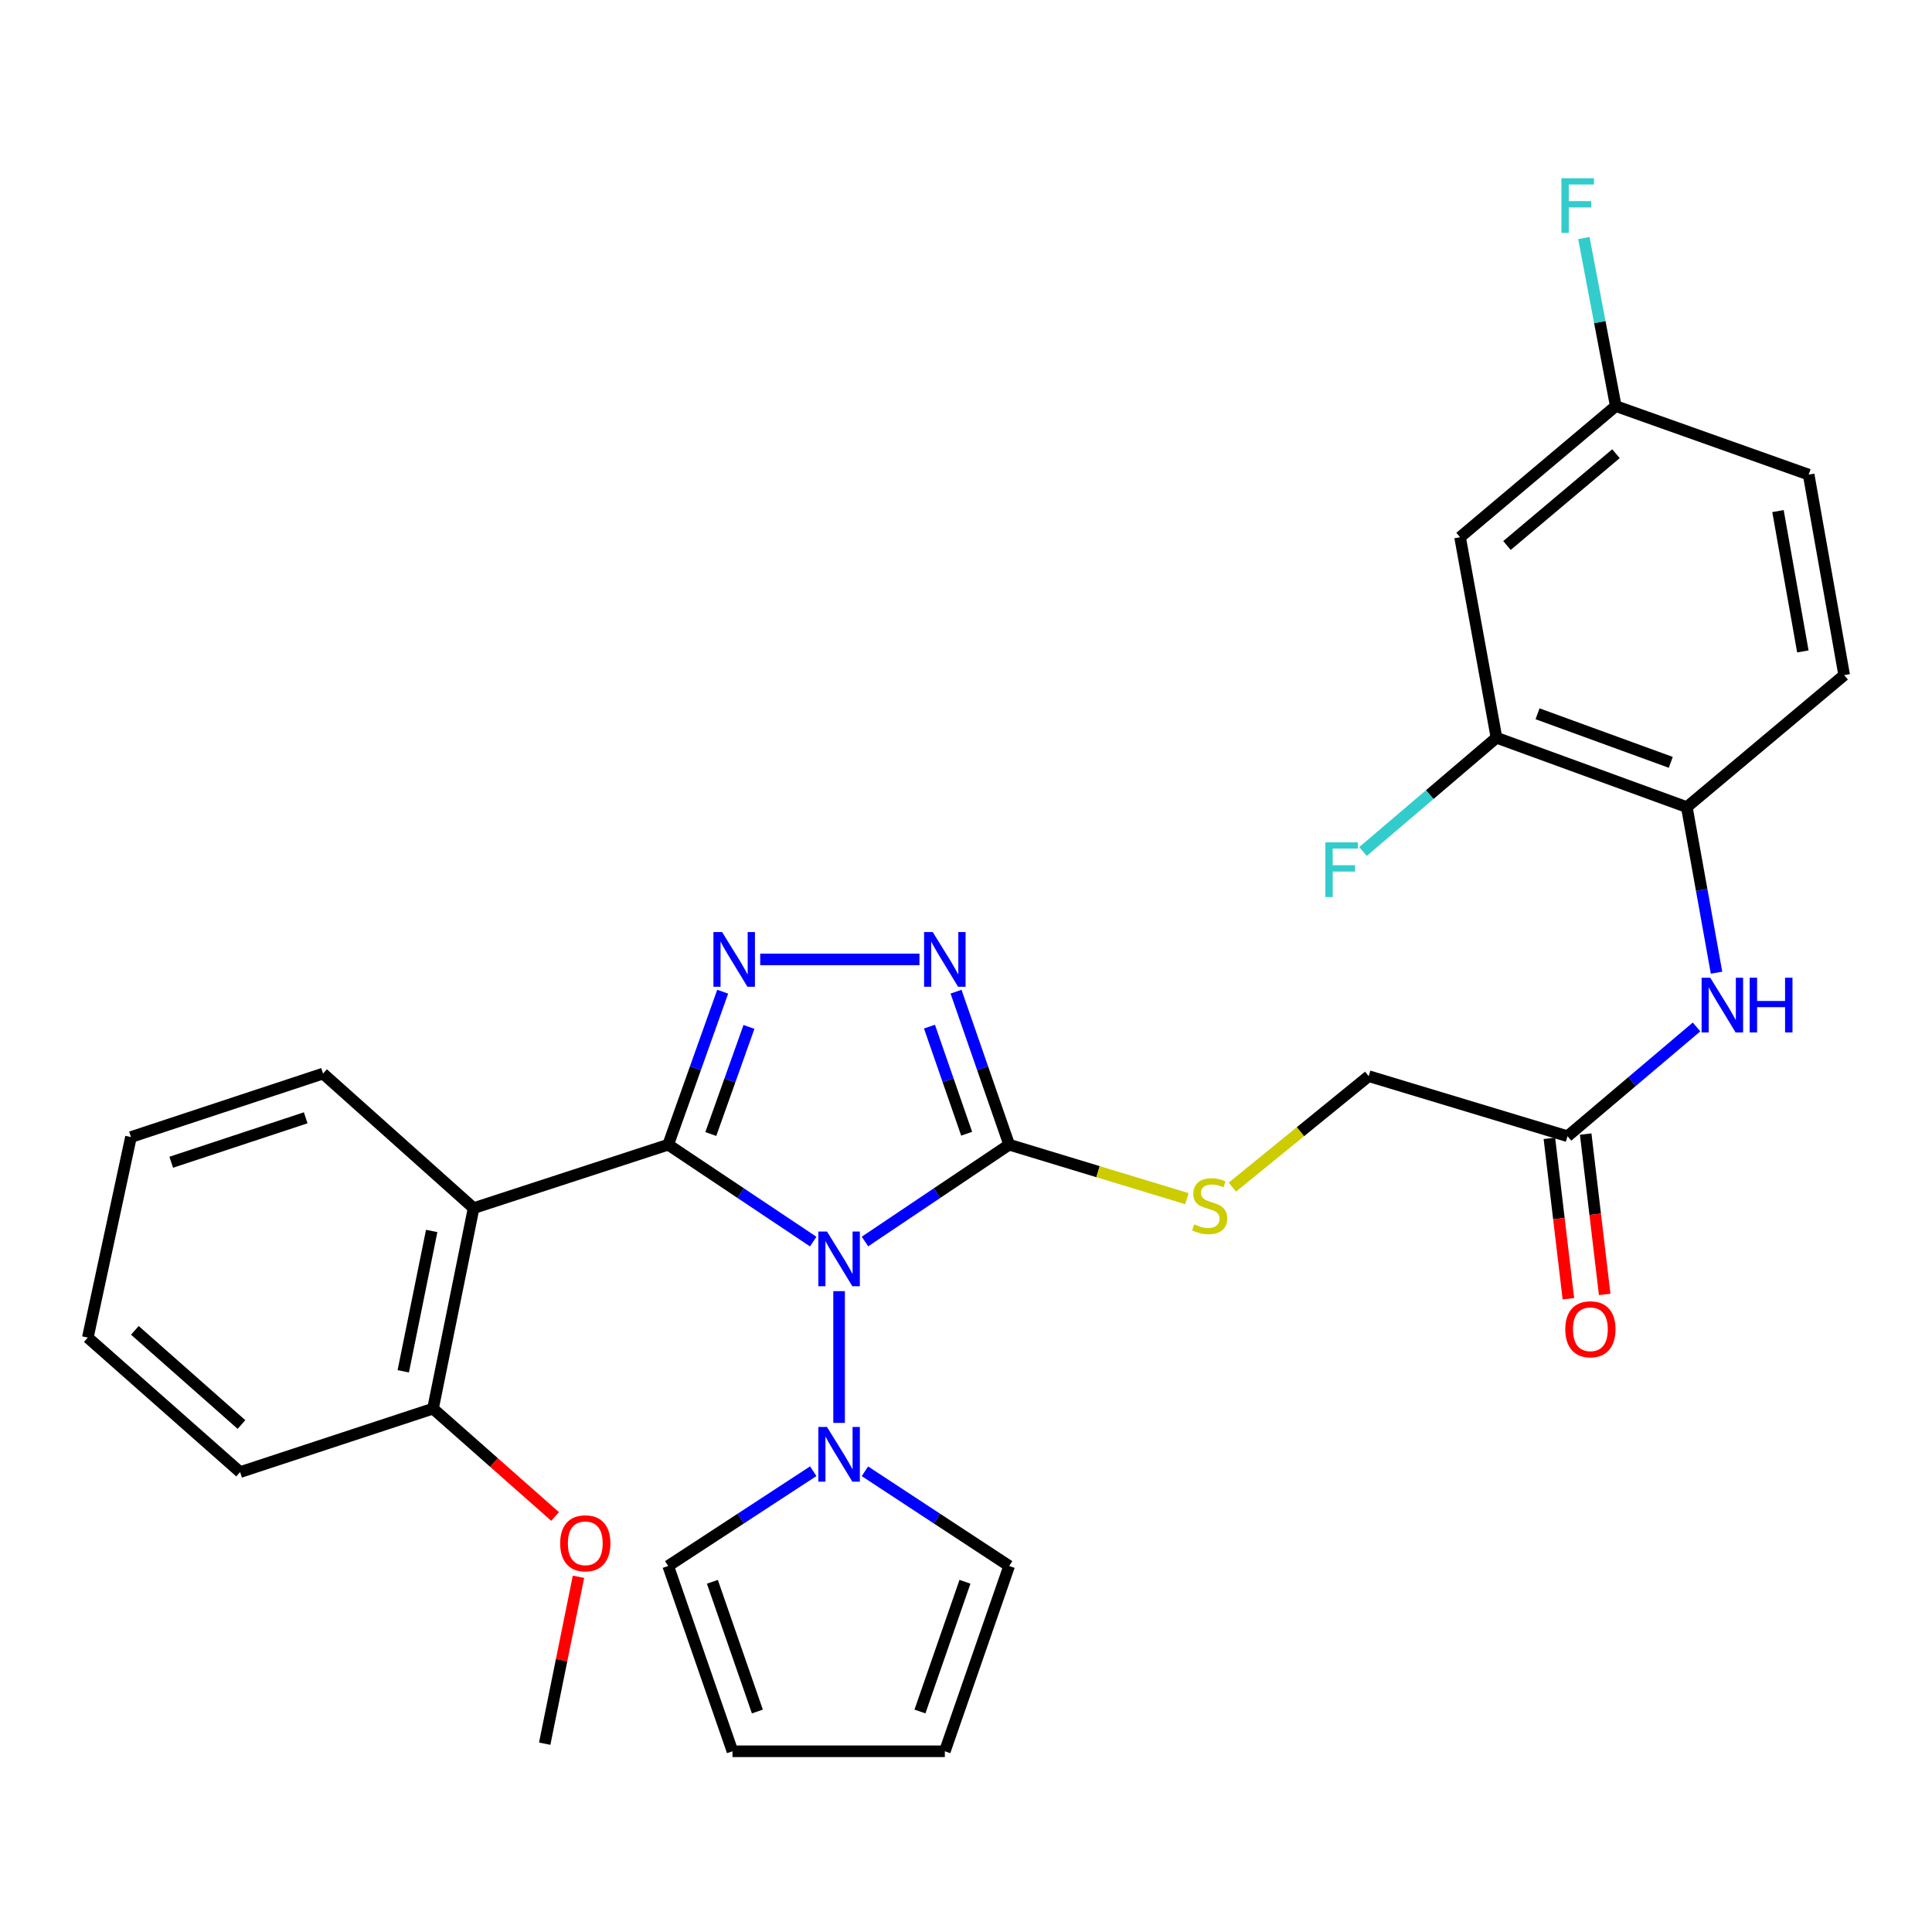 <?xml version='1.0' encoding='iso-8859-1'?>
<svg version='1.1' baseProfile='full'
              xmlns='http://www.w3.org/2000/svg'
                      xmlns:rdkit='http://www.rdkit.org/xml'
                      xmlns:xlink='http://www.w3.org/1999/xlink'
                  xml:space='preserve'
width='1000px' height='1000px' viewBox='0 0 1000 1000'>
<!-- END OF HEADER -->
<rect style='opacity:1.0;fill:#FFFFFF;stroke:none' width='1000' height='1000' x='0' y='0'> </rect>
<path class='bond-0' d='M 345.857,592.486 L 383.385,617.566' style='fill:none;fill-rule:evenodd;stroke:#000000;stroke-width:6px;stroke-linecap:butt;stroke-linejoin:miter;stroke-opacity:1' />
<path class='bond-0' d='M 383.385,617.566 L 420.914,642.647' style='fill:none;fill-rule:evenodd;stroke:#0000FF;stroke-width:6px;stroke-linecap:butt;stroke-linejoin:miter;stroke-opacity:1' />
<path class='bond-2' d='M 345.857,592.486 L 359.96,552.894' style='fill:none;fill-rule:evenodd;stroke:#000000;stroke-width:6px;stroke-linecap:butt;stroke-linejoin:miter;stroke-opacity:1' />
<path class='bond-2' d='M 359.96,552.894 L 374.063,513.301' style='fill:none;fill-rule:evenodd;stroke:#0000FF;stroke-width:6px;stroke-linecap:butt;stroke-linejoin:miter;stroke-opacity:1' />
<path class='bond-2' d='M 367.914,586.958 L 377.786,559.244' style='fill:none;fill-rule:evenodd;stroke:#000000;stroke-width:6px;stroke-linecap:butt;stroke-linejoin:miter;stroke-opacity:1' />
<path class='bond-2' d='M 377.786,559.244 L 387.659,531.529' style='fill:none;fill-rule:evenodd;stroke:#0000FF;stroke-width:6px;stroke-linecap:butt;stroke-linejoin:miter;stroke-opacity:1' />
<path class='bond-4' d='M 345.857,592.486 L 245.141,625.329' style='fill:none;fill-rule:evenodd;stroke:#000000;stroke-width:6px;stroke-linecap:butt;stroke-linejoin:miter;stroke-opacity:1' />
<path class='bond-1' d='M 447.705,642.609 L 485.023,617.548' style='fill:none;fill-rule:evenodd;stroke:#0000FF;stroke-width:6px;stroke-linecap:butt;stroke-linejoin:miter;stroke-opacity:1' />
<path class='bond-1' d='M 485.023,617.548 L 522.34,592.486' style='fill:none;fill-rule:evenodd;stroke:#000000;stroke-width:6px;stroke-linecap:butt;stroke-linejoin:miter;stroke-opacity:1' />
<path class='bond-5' d='M 434.314,668.291 L 434.314,736.487' style='fill:none;fill-rule:evenodd;stroke:#0000FF;stroke-width:6px;stroke-linecap:butt;stroke-linejoin:miter;stroke-opacity:1' />
<path class='bond-6' d='M 522.34,592.486 L 568.337,606.455' style='fill:none;fill-rule:evenodd;stroke:#000000;stroke-width:6px;stroke-linecap:butt;stroke-linejoin:miter;stroke-opacity:1' />
<path class='bond-6' d='M 568.337,606.455 L 614.334,620.424' style='fill:none;fill-rule:evenodd;stroke:#CCCC00;stroke-width:6px;stroke-linecap:butt;stroke-linejoin:miter;stroke-opacity:1' />
<path class='bond-30' d='M 522.34,592.486 L 508.592,552.89' style='fill:none;fill-rule:evenodd;stroke:#000000;stroke-width:6px;stroke-linecap:butt;stroke-linejoin:miter;stroke-opacity:1' />
<path class='bond-30' d='M 508.592,552.89 L 494.843,513.294' style='fill:none;fill-rule:evenodd;stroke:#0000FF;stroke-width:6px;stroke-linecap:butt;stroke-linejoin:miter;stroke-opacity:1' />
<path class='bond-30' d='M 500.339,586.815 L 490.715,559.097' style='fill:none;fill-rule:evenodd;stroke:#000000;stroke-width:6px;stroke-linecap:butt;stroke-linejoin:miter;stroke-opacity:1' />
<path class='bond-30' d='M 490.715,559.097 L 481.091,531.38' style='fill:none;fill-rule:evenodd;stroke:#0000FF;stroke-width:6px;stroke-linecap:butt;stroke-linejoin:miter;stroke-opacity:1' />
<path class='bond-3' d='M 393.479,496.596 L 475.916,496.596' style='fill:none;fill-rule:evenodd;stroke:#0000FF;stroke-width:6px;stroke-linecap:butt;stroke-linejoin:miter;stroke-opacity:1' />
<path class='bond-12' d='M 245.141,625.329 L 224.125,729.104' style='fill:none;fill-rule:evenodd;stroke:#000000;stroke-width:6px;stroke-linecap:butt;stroke-linejoin:miter;stroke-opacity:1' />
<path class='bond-12' d='M 223.441,637.14 L 208.73,709.782' style='fill:none;fill-rule:evenodd;stroke:#000000;stroke-width:6px;stroke-linecap:butt;stroke-linejoin:miter;stroke-opacity:1' />
<path class='bond-22' d='M 245.141,625.329 L 167.207,555.68' style='fill:none;fill-rule:evenodd;stroke:#000000;stroke-width:6px;stroke-linecap:butt;stroke-linejoin:miter;stroke-opacity:1' />
<path class='bond-13' d='M 420.932,761.501 L 383.395,786.025' style='fill:none;fill-rule:evenodd;stroke:#0000FF;stroke-width:6px;stroke-linecap:butt;stroke-linejoin:miter;stroke-opacity:1' />
<path class='bond-13' d='M 383.395,786.025 L 345.857,810.55' style='fill:none;fill-rule:evenodd;stroke:#000000;stroke-width:6px;stroke-linecap:butt;stroke-linejoin:miter;stroke-opacity:1' />
<path class='bond-14' d='M 447.687,761.538 L 485.013,786.044' style='fill:none;fill-rule:evenodd;stroke:#0000FF;stroke-width:6px;stroke-linecap:butt;stroke-linejoin:miter;stroke-opacity:1' />
<path class='bond-14' d='M 485.013,786.044 L 522.34,810.55' style='fill:none;fill-rule:evenodd;stroke:#000000;stroke-width:6px;stroke-linecap:butt;stroke-linejoin:miter;stroke-opacity:1' />
<path class='bond-19' d='M 637.859,614.455 L 673.146,585.735' style='fill:none;fill-rule:evenodd;stroke:#CCCC00;stroke-width:6px;stroke-linecap:butt;stroke-linejoin:miter;stroke-opacity:1' />
<path class='bond-19' d='M 673.146,585.735 L 708.433,557.015' style='fill:none;fill-rule:evenodd;stroke:#000000;stroke-width:6px;stroke-linecap:butt;stroke-linejoin:miter;stroke-opacity:1' />
<path class='bond-7' d='M 878.122,531.55 L 844.74,559.826' style='fill:none;fill-rule:evenodd;stroke:#0000FF;stroke-width:6px;stroke-linecap:butt;stroke-linejoin:miter;stroke-opacity:1' />
<path class='bond-7' d='M 844.74,559.826 L 811.357,588.102' style='fill:none;fill-rule:evenodd;stroke:#000000;stroke-width:6px;stroke-linecap:butt;stroke-linejoin:miter;stroke-opacity:1' />
<path class='bond-8' d='M 888.478,503.467 L 880.784,460.612' style='fill:none;fill-rule:evenodd;stroke:#0000FF;stroke-width:6px;stroke-linecap:butt;stroke-linejoin:miter;stroke-opacity:1' />
<path class='bond-8' d='M 880.784,460.612 L 873.09,417.758' style='fill:none;fill-rule:evenodd;stroke:#000000;stroke-width:6px;stroke-linecap:butt;stroke-linejoin:miter;stroke-opacity:1' />
<path class='bond-9' d='M 873.09,417.758 L 774.571,381.845' style='fill:none;fill-rule:evenodd;stroke:#000000;stroke-width:6px;stroke-linecap:butt;stroke-linejoin:miter;stroke-opacity:1' />
<path class='bond-9' d='M 864.793,394.592 L 795.83,369.453' style='fill:none;fill-rule:evenodd;stroke:#000000;stroke-width:6px;stroke-linecap:butt;stroke-linejoin:miter;stroke-opacity:1' />
<path class='bond-18' d='M 873.09,417.758 L 954.545,349.444' style='fill:none;fill-rule:evenodd;stroke:#000000;stroke-width:6px;stroke-linecap:butt;stroke-linejoin:miter;stroke-opacity:1' />
<path class='bond-11' d='M 774.571,381.845 L 755.732,278.06' style='fill:none;fill-rule:evenodd;stroke:#000000;stroke-width:6px;stroke-linecap:butt;stroke-linejoin:miter;stroke-opacity:1' />
<path class='bond-21' d='M 774.571,381.845 L 740.027,411.292' style='fill:none;fill-rule:evenodd;stroke:#000000;stroke-width:6px;stroke-linecap:butt;stroke-linejoin:miter;stroke-opacity:1' />
<path class='bond-21' d='M 740.027,411.292 L 705.482,440.738' style='fill:none;fill-rule:evenodd;stroke:#33CCCC;stroke-width:6px;stroke-linecap:butt;stroke-linejoin:miter;stroke-opacity:1' />
<path class='bond-10' d='M 811.357,588.102 L 708.433,557.015' style='fill:none;fill-rule:evenodd;stroke:#000000;stroke-width:6px;stroke-linecap:butt;stroke-linejoin:miter;stroke-opacity:1' />
<path class='bond-17' d='M 801.961,589.215 L 806.877,630.72' style='fill:none;fill-rule:evenodd;stroke:#000000;stroke-width:6px;stroke-linecap:butt;stroke-linejoin:miter;stroke-opacity:1' />
<path class='bond-17' d='M 806.877,630.72 L 811.794,672.225' style='fill:none;fill-rule:evenodd;stroke:#FF0000;stroke-width:6px;stroke-linecap:butt;stroke-linejoin:miter;stroke-opacity:1' />
<path class='bond-17' d='M 820.753,586.989 L 825.669,628.494' style='fill:none;fill-rule:evenodd;stroke:#000000;stroke-width:6px;stroke-linecap:butt;stroke-linejoin:miter;stroke-opacity:1' />
<path class='bond-17' d='M 825.669,628.494 L 830.586,669.999' style='fill:none;fill-rule:evenodd;stroke:#FF0000;stroke-width:6px;stroke-linecap:butt;stroke-linejoin:miter;stroke-opacity:1' />
<path class='bond-33' d='M 755.732,278.06 L 836.315,210.187' style='fill:none;fill-rule:evenodd;stroke:#000000;stroke-width:6px;stroke-linecap:butt;stroke-linejoin:miter;stroke-opacity:1' />
<path class='bond-33' d='M 780.01,282.353 L 836.418,234.842' style='fill:none;fill-rule:evenodd;stroke:#000000;stroke-width:6px;stroke-linecap:butt;stroke-linejoin:miter;stroke-opacity:1' />
<path class='bond-25' d='M 224.125,729.104 L 255.719,757.015' style='fill:none;fill-rule:evenodd;stroke:#000000;stroke-width:6px;stroke-linecap:butt;stroke-linejoin:miter;stroke-opacity:1' />
<path class='bond-25' d='M 255.719,757.015 L 287.313,784.926' style='fill:none;fill-rule:evenodd;stroke:#FF0000;stroke-width:6px;stroke-linecap:butt;stroke-linejoin:miter;stroke-opacity:1' />
<path class='bond-26' d='M 224.125,729.104 L 124.282,761.958' style='fill:none;fill-rule:evenodd;stroke:#000000;stroke-width:6px;stroke-linecap:butt;stroke-linejoin:miter;stroke-opacity:1' />
<path class='bond-16' d='M 345.857,810.55 L 379.131,906.461' style='fill:none;fill-rule:evenodd;stroke:#000000;stroke-width:6px;stroke-linecap:butt;stroke-linejoin:miter;stroke-opacity:1' />
<path class='bond-16' d='M 368.726,818.734 L 392.018,885.872' style='fill:none;fill-rule:evenodd;stroke:#000000;stroke-width:6px;stroke-linecap:butt;stroke-linejoin:miter;stroke-opacity:1' />
<path class='bond-15' d='M 522.34,810.55 L 489.045,906.461' style='fill:none;fill-rule:evenodd;stroke:#000000;stroke-width:6px;stroke-linecap:butt;stroke-linejoin:miter;stroke-opacity:1' />
<path class='bond-15' d='M 499.469,818.73 L 476.163,885.868' style='fill:none;fill-rule:evenodd;stroke:#000000;stroke-width:6px;stroke-linecap:butt;stroke-linejoin:miter;stroke-opacity:1' />
<path class='bond-32' d='M 489.045,906.461 L 379.131,906.461' style='fill:none;fill-rule:evenodd;stroke:#000000;stroke-width:6px;stroke-linecap:butt;stroke-linejoin:miter;stroke-opacity:1' />
<path class='bond-23' d='M 954.545,349.444 L 936.158,245.669' style='fill:none;fill-rule:evenodd;stroke:#000000;stroke-width:6px;stroke-linecap:butt;stroke-linejoin:miter;stroke-opacity:1' />
<path class='bond-23' d='M 933.154,337.179 L 920.283,264.537' style='fill:none;fill-rule:evenodd;stroke:#000000;stroke-width:6px;stroke-linecap:butt;stroke-linejoin:miter;stroke-opacity:1' />
<path class='bond-20' d='M 836.315,210.187 L 936.158,245.669' style='fill:none;fill-rule:evenodd;stroke:#000000;stroke-width:6px;stroke-linecap:butt;stroke-linejoin:miter;stroke-opacity:1' />
<path class='bond-24' d='M 836.315,210.187 L 828.059,166.7' style='fill:none;fill-rule:evenodd;stroke:#000000;stroke-width:6px;stroke-linecap:butt;stroke-linejoin:miter;stroke-opacity:1' />
<path class='bond-24' d='M 828.059,166.7 L 819.803,123.213' style='fill:none;fill-rule:evenodd;stroke:#33CCCC;stroke-width:6px;stroke-linecap:butt;stroke-linejoin:miter;stroke-opacity:1' />
<path class='bond-28' d='M 167.207,555.68 L 67.784,588.533' style='fill:none;fill-rule:evenodd;stroke:#000000;stroke-width:6px;stroke-linecap:butt;stroke-linejoin:miter;stroke-opacity:1' />
<path class='bond-28' d='M 158.231,578.576 L 88.635,601.573' style='fill:none;fill-rule:evenodd;stroke:#000000;stroke-width:6px;stroke-linecap:butt;stroke-linejoin:miter;stroke-opacity:1' />
<path class='bond-27' d='M 299.419,816.14 L 290.678,859.335' style='fill:none;fill-rule:evenodd;stroke:#FF0000;stroke-width:6px;stroke-linecap:butt;stroke-linejoin:miter;stroke-opacity:1' />
<path class='bond-27' d='M 290.678,859.335 L 281.937,902.529' style='fill:none;fill-rule:evenodd;stroke:#000000;stroke-width:6px;stroke-linecap:butt;stroke-linejoin:miter;stroke-opacity:1' />
<path class='bond-31' d='M 124.282,761.958 L 45.455,692.329' style='fill:none;fill-rule:evenodd;stroke:#000000;stroke-width:6px;stroke-linecap:butt;stroke-linejoin:miter;stroke-opacity:1' />
<path class='bond-31' d='M 124.986,737.331 L 69.806,688.591' style='fill:none;fill-rule:evenodd;stroke:#000000;stroke-width:6px;stroke-linecap:butt;stroke-linejoin:miter;stroke-opacity:1' />
<path class='bond-29' d='M 67.784,588.533 L 45.455,692.329' style='fill:none;fill-rule:evenodd;stroke:#000000;stroke-width:6px;stroke-linecap:butt;stroke-linejoin:miter;stroke-opacity:1' />
<path  class='atom-1' d='M 428.054 637.442
L 437.334 652.442
Q 438.254 653.922, 439.734 656.602
Q 441.214 659.282, 441.294 659.442
L 441.294 637.442
L 445.054 637.442
L 445.054 665.762
L 441.174 665.762
L 431.214 649.362
Q 430.054 647.442, 428.814 645.242
Q 427.614 643.042, 427.254 642.362
L 427.254 665.762
L 423.574 665.762
L 423.574 637.442
L 428.054 637.442
' fill='#0000FF'/>
<path  class='atom-3' d='M 373.754 482.436
L 383.034 497.436
Q 383.954 498.916, 385.434 501.596
Q 386.914 504.276, 386.994 504.436
L 386.994 482.436
L 390.754 482.436
L 390.754 510.756
L 386.874 510.756
L 376.914 494.356
Q 375.754 492.436, 374.514 490.236
Q 373.314 488.036, 372.954 487.356
L 372.954 510.756
L 369.274 510.756
L 369.274 482.436
L 373.754 482.436
' fill='#0000FF'/>
<path  class='atom-4' d='M 482.785 482.436
L 492.065 497.436
Q 492.985 498.916, 494.465 501.596
Q 495.945 504.276, 496.025 504.436
L 496.025 482.436
L 499.785 482.436
L 499.785 510.756
L 495.905 510.756
L 485.945 494.356
Q 484.785 492.436, 483.545 490.236
Q 482.345 488.036, 481.985 487.356
L 481.985 510.756
L 478.305 510.756
L 478.305 482.436
L 482.785 482.436
' fill='#0000FF'/>
<path  class='atom-6' d='M 428.054 738.599
L 437.334 753.599
Q 438.254 755.079, 439.734 757.759
Q 441.214 760.439, 441.294 760.599
L 441.294 738.599
L 445.054 738.599
L 445.054 766.919
L 441.174 766.919
L 431.214 750.519
Q 430.054 748.599, 428.814 746.399
Q 427.614 744.199, 427.254 743.519
L 427.254 766.919
L 423.574 766.919
L 423.574 738.599
L 428.054 738.599
' fill='#0000FF'/>
<path  class='atom-7' d='M 618.126 633.725
Q 618.446 633.845, 619.766 634.405
Q 621.086 634.965, 622.526 635.325
Q 624.006 635.645, 625.446 635.645
Q 628.126 635.645, 629.686 634.365
Q 631.246 633.045, 631.246 630.765
Q 631.246 629.205, 630.446 628.245
Q 629.686 627.285, 628.486 626.765
Q 627.286 626.245, 625.286 625.645
Q 622.766 624.885, 621.246 624.165
Q 619.766 623.445, 618.686 621.925
Q 617.646 620.405, 617.646 617.845
Q 617.646 614.285, 620.046 612.085
Q 622.486 609.885, 627.286 609.885
Q 630.566 609.885, 634.286 611.445
L 633.366 614.525
Q 629.966 613.125, 627.406 613.125
Q 624.646 613.125, 623.126 614.285
Q 621.606 615.405, 621.646 617.365
Q 621.646 618.885, 622.406 619.805
Q 623.206 620.725, 624.326 621.245
Q 625.486 621.765, 627.406 622.365
Q 629.966 623.165, 631.486 623.965
Q 633.006 624.765, 634.086 626.405
Q 635.206 628.005, 635.206 630.765
Q 635.206 634.685, 632.566 636.805
Q 629.966 638.885, 625.606 638.885
Q 623.086 638.885, 621.166 638.325
Q 619.286 637.805, 617.046 636.885
L 618.126 633.725
' fill='#CCCC00'/>
<path  class='atom-8' d='M 885.228 506.07
L 894.508 521.07
Q 895.428 522.55, 896.908 525.23
Q 898.388 527.91, 898.468 528.07
L 898.468 506.07
L 902.228 506.07
L 902.228 534.39
L 898.348 534.39
L 888.388 517.99
Q 887.228 516.07, 885.988 513.87
Q 884.788 511.67, 884.428 510.99
L 884.428 534.39
L 880.748 534.39
L 880.748 506.07
L 885.228 506.07
' fill='#0000FF'/>
<path  class='atom-8' d='M 905.628 506.07
L 909.468 506.07
L 909.468 518.11
L 923.948 518.11
L 923.948 506.07
L 927.788 506.07
L 927.788 534.39
L 923.948 534.39
L 923.948 521.31
L 909.468 521.31
L 909.468 534.39
L 905.628 534.39
L 905.628 506.07
' fill='#0000FF'/>
<path  class='atom-18' d='M 810.184 688.025
Q 810.184 681.225, 813.544 677.425
Q 816.904 673.625, 823.184 673.625
Q 829.464 673.625, 832.824 677.425
Q 836.184 681.225, 836.184 688.025
Q 836.184 694.905, 832.784 698.825
Q 829.384 702.705, 823.184 702.705
Q 816.944 702.705, 813.544 698.825
Q 810.184 694.945, 810.184 688.025
M 823.184 699.505
Q 827.504 699.505, 829.824 696.625
Q 832.184 693.705, 832.184 688.025
Q 832.184 682.465, 829.824 679.665
Q 827.504 676.825, 823.184 676.825
Q 818.864 676.825, 816.504 679.625
Q 814.184 682.425, 814.184 688.025
Q 814.184 693.745, 816.504 696.625
Q 818.864 699.505, 823.184 699.505
' fill='#FF0000'/>
<path  class='atom-22' d='M 686.01 436
L 702.85 436
L 702.85 439.24
L 689.81 439.24
L 689.81 447.84
L 701.41 447.84
L 701.41 451.12
L 689.81 451.12
L 689.81 464.32
L 686.01 464.32
L 686.01 436
' fill='#33CCCC'/>
<path  class='atom-25' d='M 808.193 92.252
L 825.033 92.252
L 825.033 95.492
L 811.993 95.492
L 811.993 104.092
L 823.593 104.092
L 823.593 107.372
L 811.993 107.372
L 811.993 120.572
L 808.193 120.572
L 808.193 92.252
' fill='#33CCCC'/>
<path  class='atom-26' d='M 289.942 798.813
Q 289.942 792.013, 293.302 788.213
Q 296.662 784.413, 302.942 784.413
Q 309.222 784.413, 312.582 788.213
Q 315.942 792.013, 315.942 798.813
Q 315.942 805.693, 312.542 809.613
Q 309.142 813.493, 302.942 813.493
Q 296.702 813.493, 293.302 809.613
Q 289.942 805.733, 289.942 798.813
M 302.942 810.293
Q 307.262 810.293, 309.582 807.413
Q 311.942 804.493, 311.942 798.813
Q 311.942 793.253, 309.582 790.453
Q 307.262 787.613, 302.942 787.613
Q 298.622 787.613, 296.262 790.413
Q 293.942 793.213, 293.942 798.813
Q 293.942 804.533, 296.262 807.413
Q 298.622 810.293, 302.942 810.293
' fill='#FF0000'/>
</svg>
